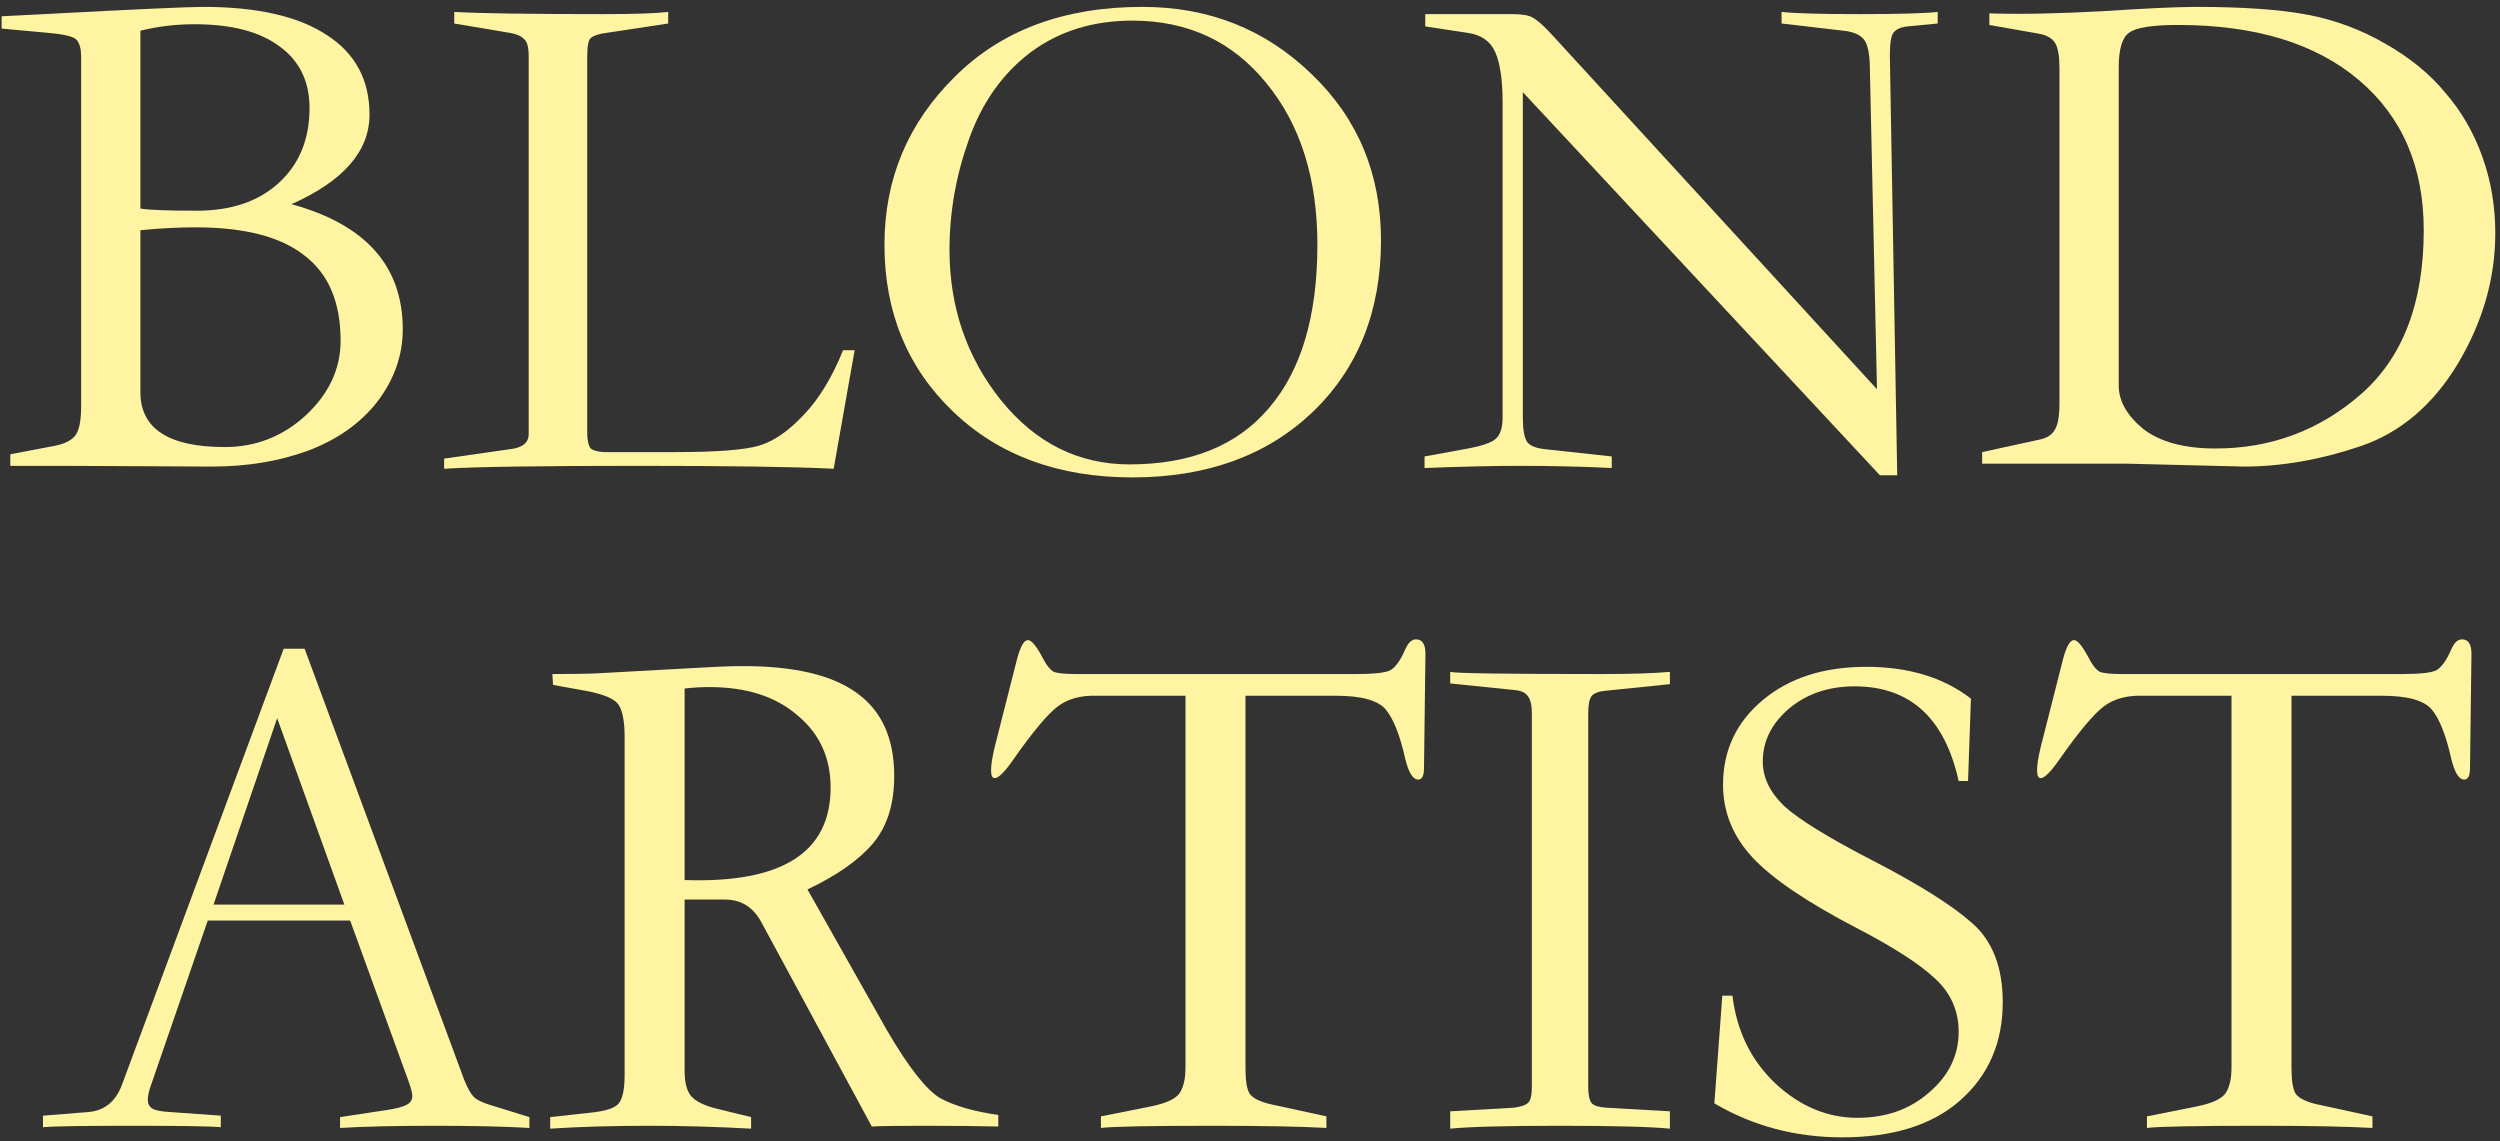 <?xml version="1.0" encoding="UTF-8"?> <svg xmlns="http://www.w3.org/2000/svg" width="322" height="147" viewBox="0 0 322 147" fill="none"><rect x="0" y="0" width="322" height="147" fill="#333333" stroke="none"/> <path d="M0.21 3.68V2.098L5.702 1.818C17.37 1.198 24.196 0.887 26.182 0.887C33.133 0.887 38.439 2.098 42.101 4.518C45.763 6.876 47.593 10.29 47.593 14.758C47.593 19.474 44.242 23.322 37.539 26.301C47.097 28.908 51.875 34.276 51.875 42.406C51.875 45.757 50.789 48.86 48.617 51.715C46.445 54.508 43.466 56.618 39.681 58.045C35.957 59.41 31.83 60.093 27.299 60.093L7.937 60H1.327V58.511L7.192 57.394C8.371 57.145 9.209 56.711 9.705 56.09C10.202 55.408 10.45 54.166 10.45 52.367V7.311C10.45 6.318 10.264 5.604 9.891 5.17C9.581 4.735 8.371 4.425 6.261 4.239L0.21 3.68ZM18.083 26.86C19.139 27.046 21.559 27.139 25.345 27.139C29.751 27.139 33.257 25.96 35.864 23.602C38.532 21.181 39.867 17.954 39.867 13.92C39.867 10.507 38.594 7.869 36.05 6.007C33.505 4.083 29.844 3.122 25.065 3.122C22.645 3.122 20.318 3.401 18.083 3.959V26.86ZM18.083 29.652V50.505C18.083 55.221 21.714 57.58 28.975 57.58C32.947 57.58 36.422 56.214 39.401 53.484C42.38 50.691 43.87 47.495 43.87 43.895C43.87 38.931 42.318 35.269 39.215 32.911C36.174 30.49 31.488 29.28 25.158 29.28C22.986 29.28 20.628 29.404 18.083 29.652Z" fill="#FFF4A2"></path> <path d="M75.635 55.811C75.635 56.618 75.76 57.238 76.008 57.673C76.318 58.045 77.063 58.231 78.242 58.231H86.899C92.299 58.231 95.929 57.952 97.791 57.394C99.653 56.835 101.546 55.532 103.47 53.484C105.456 51.436 107.162 48.643 108.59 45.105H110.079L107.379 60.372C102.29 60.124 93.943 60 82.338 60C69.615 60 61.237 60.124 57.203 60.372V59.069L65.675 57.859C67.288 57.673 68.095 57.021 68.095 55.904V7.218C68.095 6.038 67.878 5.294 67.443 4.983C67.071 4.611 66.481 4.363 65.675 4.239L58.507 3.028V1.539C61.858 1.725 68.25 1.818 77.683 1.818C81.655 1.818 84.448 1.725 86.062 1.539V3.028L78.056 4.239C77.125 4.363 76.473 4.58 76.101 4.89C75.791 5.138 75.635 5.914 75.635 7.218V55.811Z" fill="#FFF4A2"></path> <path d="M145.848 61.489C136.353 61.489 128.658 58.666 122.762 53.018C116.866 47.371 113.918 40.203 113.918 31.514C113.918 23.074 116.928 15.875 122.948 9.917C128.968 3.897 137.036 0.887 147.152 0.887C155.716 0.887 162.977 3.773 168.935 9.545C174.893 15.254 177.872 22.391 177.872 30.956C177.872 40.079 174.924 47.464 169.028 53.111C163.132 58.697 155.406 61.489 145.848 61.489ZM122.296 32.166C122.296 39.551 124.5 46.005 128.906 51.529C133.374 57.052 138.898 59.814 145.476 59.814C153.358 59.814 159.347 57.394 163.443 52.553C167.601 47.712 169.68 40.699 169.68 31.514C169.68 22.95 167.477 15.999 163.07 10.662C158.726 5.325 152.985 2.656 145.848 2.656C140.76 2.656 136.384 4.021 132.723 6.752C129.123 9.483 126.486 13.206 124.81 17.923C123.134 22.578 122.296 27.325 122.296 32.166Z" fill="#FFF4A2"></path> <path d="M196.141 53.763C196.141 55.315 196.327 56.37 196.699 56.928C197.072 57.425 197.848 57.735 199.027 57.859L207.591 58.79V60.279C203.867 60.093 199.865 60 195.582 60C192.417 60 188.383 60.093 183.481 60.279V58.79L188.601 57.859C190.711 57.487 192.045 57.052 192.603 56.556C193.224 56.059 193.534 55.128 193.534 53.763V13.175C193.534 10.32 193.224 8.179 192.603 6.752C191.983 5.325 190.804 4.487 189.066 4.239L183.574 3.401V1.818H194.745C196.048 1.818 196.948 1.973 197.444 2.284C198.003 2.594 198.747 3.246 199.678 4.239L241.755 50.132L240.825 8.242C240.762 6.504 240.452 5.387 239.894 4.89C239.397 4.394 238.59 4.083 237.473 3.959L229.467 3.028V1.539C231.205 1.725 234.556 1.818 239.521 1.818C244.486 1.818 247.837 1.725 249.575 1.539V3.028L245.665 3.401C244.61 3.525 243.959 3.897 243.71 4.518C243.462 5.138 243.369 6.38 243.431 8.242L244.362 61.21H242.128L196.141 11.872V53.763Z" fill="#FFF4A2"></path> <path d="M265.259 8.707C265.259 7.218 265.073 6.162 264.701 5.542C264.329 4.921 263.615 4.518 262.56 4.332L256.23 3.215V1.725C260.201 1.849 265.042 1.756 270.752 1.446C276.461 1.074 280.495 0.887 282.854 0.887C288.936 0.887 293.745 1.229 297.283 1.911C300.82 2.594 304.14 3.835 307.243 5.635C310.408 7.435 312.984 9.545 314.97 11.965C317.018 14.323 318.6 17.054 319.718 20.157C320.835 23.26 321.393 26.549 321.393 30.025C321.393 35.858 319.78 41.475 316.552 46.874C313.325 52.212 309.136 55.749 303.985 57.487C298.834 59.224 293.838 60.093 288.998 60.093L273.917 59.721H255.299V58.231L262.56 56.649C263.553 56.463 264.235 56.059 264.608 55.439C265.042 54.818 265.259 53.639 265.259 51.901V8.707ZM272.893 49.667C272.893 51.653 273.948 53.515 276.058 55.252C278.23 56.928 281.333 57.766 285.367 57.766C292.504 57.766 298.741 55.439 304.078 50.784C309.478 46.067 312.177 39.024 312.177 29.652C312.177 21.46 309.385 15.006 303.799 10.29C298.214 5.573 290.456 3.215 280.526 3.215C277.175 3.215 275.065 3.556 274.196 4.239C273.327 4.859 272.893 6.349 272.893 8.707V49.667Z" fill="#FFF4A2"></path> <path d="M26.761 118.562L19.314 140.159C19.128 140.78 19.035 141.276 19.035 141.649C19.035 142.145 19.221 142.518 19.593 142.766C19.966 143.014 20.741 143.169 21.921 143.231L28.437 143.697V145.186C27.258 145.062 23.441 145 16.987 145C10.532 145 6.716 145.062 5.537 145.186V143.697L11.401 143.231C13.449 143.045 14.877 141.897 15.683 139.787L36.536 83.56H39.235L59.809 139.135C60.243 140.19 60.646 140.904 61.019 141.276C61.391 141.649 62.074 141.99 63.067 142.3L68.187 143.883V145.279C65.022 145.093 60.957 145 55.992 145C51.027 145 46.962 145.093 43.797 145.279V143.883L49.941 142.952C51.12 142.766 51.927 142.549 52.361 142.3C52.858 142.052 53.106 141.68 53.106 141.183C53.106 140.811 52.951 140.19 52.641 139.322L45.1 118.562H26.761ZM44.355 116.514L35.698 92.497L27.506 116.514H44.355Z" fill="#FFF4A2"></path> <path d="M70.864 143.883L75.984 143.324C77.784 143.138 78.963 142.797 79.521 142.3C80.142 141.742 80.452 140.47 80.452 138.484V94.917C80.452 92.993 80.204 91.628 79.707 90.821C79.211 90.014 77.752 89.394 75.332 88.959L71.236 88.215L71.143 86.818C73.874 86.818 75.798 86.787 76.915 86.725L92.182 85.887C93.423 85.825 94.602 85.794 95.719 85.794C102.297 85.794 107.169 86.942 110.334 89.239C113.561 91.535 115.175 95.103 115.175 99.944C115.175 103.606 114.244 106.522 112.382 108.695C110.583 110.805 107.79 112.76 104.004 114.559L114.244 132.712C117.037 137.491 119.333 140.408 121.133 141.463C122.995 142.456 125.477 143.169 128.58 143.604V145.093C125.974 145.031 122.777 145 118.992 145C115.827 145 113.593 145.031 112.289 145.093L98.046 118.748C96.991 116.825 95.44 115.863 93.392 115.863H88.179V137.925C88.179 139.415 88.458 140.501 89.016 141.183C89.637 141.866 90.692 142.394 92.182 142.766L96.743 143.883V145.372C92.275 145.124 87.962 145 83.803 145C78.901 145 74.587 145.124 70.864 145.372V143.883ZM88.179 113.349C100.715 113.784 106.983 109.812 106.983 101.434C106.983 97.586 105.556 94.483 102.701 92.124C99.908 89.704 96.122 88.494 91.344 88.494C90.351 88.494 89.296 88.556 88.179 88.68V113.349Z" fill="#FFF4A2"></path> <path d="M131.001 84.863C131.435 83.25 131.9 82.443 132.397 82.443C132.831 82.443 133.421 83.126 134.166 84.491C134.724 85.608 135.252 86.291 135.748 86.539C136.245 86.725 137.207 86.818 138.634 86.818H174.66C176.894 86.818 178.353 86.663 179.035 86.353C179.718 85.98 180.37 85.081 180.99 83.653C181.363 82.784 181.828 82.35 182.387 82.35C183.193 82.35 183.597 82.971 183.597 84.212L183.411 98.92C183.411 99.913 183.162 100.41 182.666 100.41C181.983 100.41 181.425 99.51 180.99 97.71C180.308 94.669 179.47 92.559 178.477 91.38C177.484 90.201 175.343 89.611 172.054 89.611H160.417V137.553C160.417 139.228 160.603 140.346 160.976 140.904C161.41 141.463 162.279 141.897 163.582 142.207L170.843 143.79V145.279C167.554 145.093 162.713 145 156.321 145C148.129 145 143.289 145.093 141.799 145.279V143.79L148.315 142.487C150.115 142.114 151.294 141.587 151.853 140.904C152.411 140.159 152.691 139.011 152.691 137.46V89.611H141.24C139.192 89.549 137.517 90.014 136.214 91.007C134.91 92 133.017 94.266 130.535 97.803C129.418 99.416 128.611 100.223 128.115 100.223C127.804 100.223 127.649 99.882 127.649 99.199C127.649 98.517 127.804 97.524 128.115 96.22L131.001 84.863Z" fill="#FFF4A2"></path> <path d="M197.303 139.973V91.845C197.303 90.79 197.117 90.045 196.745 89.611C196.434 89.177 195.845 88.928 194.976 88.866L186.784 88.028V86.539C187.466 86.725 193.983 86.818 206.333 86.818C209.994 86.818 212.911 86.725 215.083 86.539V88.121L206.891 88.959C206.023 89.021 205.402 89.239 205.03 89.611C204.719 89.983 204.564 90.728 204.564 91.845V139.973C204.564 141.028 204.719 141.742 205.03 142.114C205.34 142.425 205.961 142.611 206.891 142.673L215.083 143.138V145.372C212.601 145.124 207.884 145 200.934 145C193.983 145 189.266 145.124 186.784 145.372V143.138L194.976 142.673C195.907 142.549 196.527 142.331 196.838 142.021C197.148 141.711 197.303 141.028 197.303 139.973Z" fill="#FFF4A2"></path> <path d="M252.275 100.596C250.475 92.466 246.007 88.401 238.87 88.401C235.518 88.401 232.695 89.363 230.398 91.287C228.164 93.21 227.047 95.476 227.047 98.082C227.047 100.13 227.947 102.023 229.747 103.761C231.608 105.498 235.425 107.857 241.197 110.836C247.093 113.877 251.344 116.545 253.95 118.842C256.619 121.138 257.953 124.551 257.953 129.082C257.953 134.295 256.122 138.515 252.461 141.742C248.861 144.907 243.803 146.49 237.287 146.49C231.267 146.49 225.775 145.031 220.81 142.114L221.834 128.244H223.137C223.696 132.836 225.558 136.622 228.723 139.601C231.888 142.518 235.394 143.976 239.242 143.976C242.904 143.976 245.976 142.89 248.458 140.718C251.002 138.546 252.275 135.939 252.275 132.898C252.275 130.168 251.251 127.871 249.203 126.01C247.217 124.148 243.896 122.007 239.242 119.586C232.788 116.235 228.288 113.194 225.744 110.463C223.199 107.733 221.927 104.599 221.927 101.061C221.927 96.655 223.634 93.024 227.047 90.169C230.46 87.315 234.898 85.887 240.359 85.887C245.82 85.887 250.32 87.253 253.857 89.983L253.485 100.596H252.275Z" fill="#FFF4A2"></path> <path d="M265.728 84.863C266.162 83.25 266.628 82.443 267.124 82.443C267.559 82.443 268.148 83.126 268.893 84.491C269.451 85.608 269.979 86.291 270.475 86.539C270.972 86.725 271.934 86.818 273.361 86.818H309.387C311.622 86.818 313.08 86.663 313.763 86.353C314.445 85.98 315.097 85.081 315.718 83.653C316.09 82.784 316.555 82.35 317.114 82.35C317.921 82.35 318.324 82.971 318.324 84.212L318.138 98.92C318.138 99.913 317.89 100.41 317.393 100.41C316.711 100.41 316.152 99.51 315.718 97.71C315.035 94.669 314.197 92.559 313.204 91.38C312.211 90.201 310.07 89.611 306.781 89.611H295.144V137.553C295.144 139.228 295.331 140.346 295.703 140.904C296.137 141.463 297.006 141.897 298.31 142.207L305.571 143.79V145.279C302.281 145.093 297.441 145 291.048 145C282.856 145 278.016 145.093 276.526 145.279V143.79L283.043 142.487C284.842 142.114 286.022 141.587 286.58 140.904C287.139 140.159 287.418 139.011 287.418 137.46V89.611H275.968C273.92 89.549 272.244 90.014 270.941 91.007C269.638 92 267.745 94.266 265.262 97.803C264.145 99.416 263.338 100.223 262.842 100.223C262.532 100.223 262.376 99.882 262.376 99.199C262.376 98.517 262.532 97.524 262.842 96.22L265.728 84.863Z" fill="#FFF4A2"></path> </svg> 